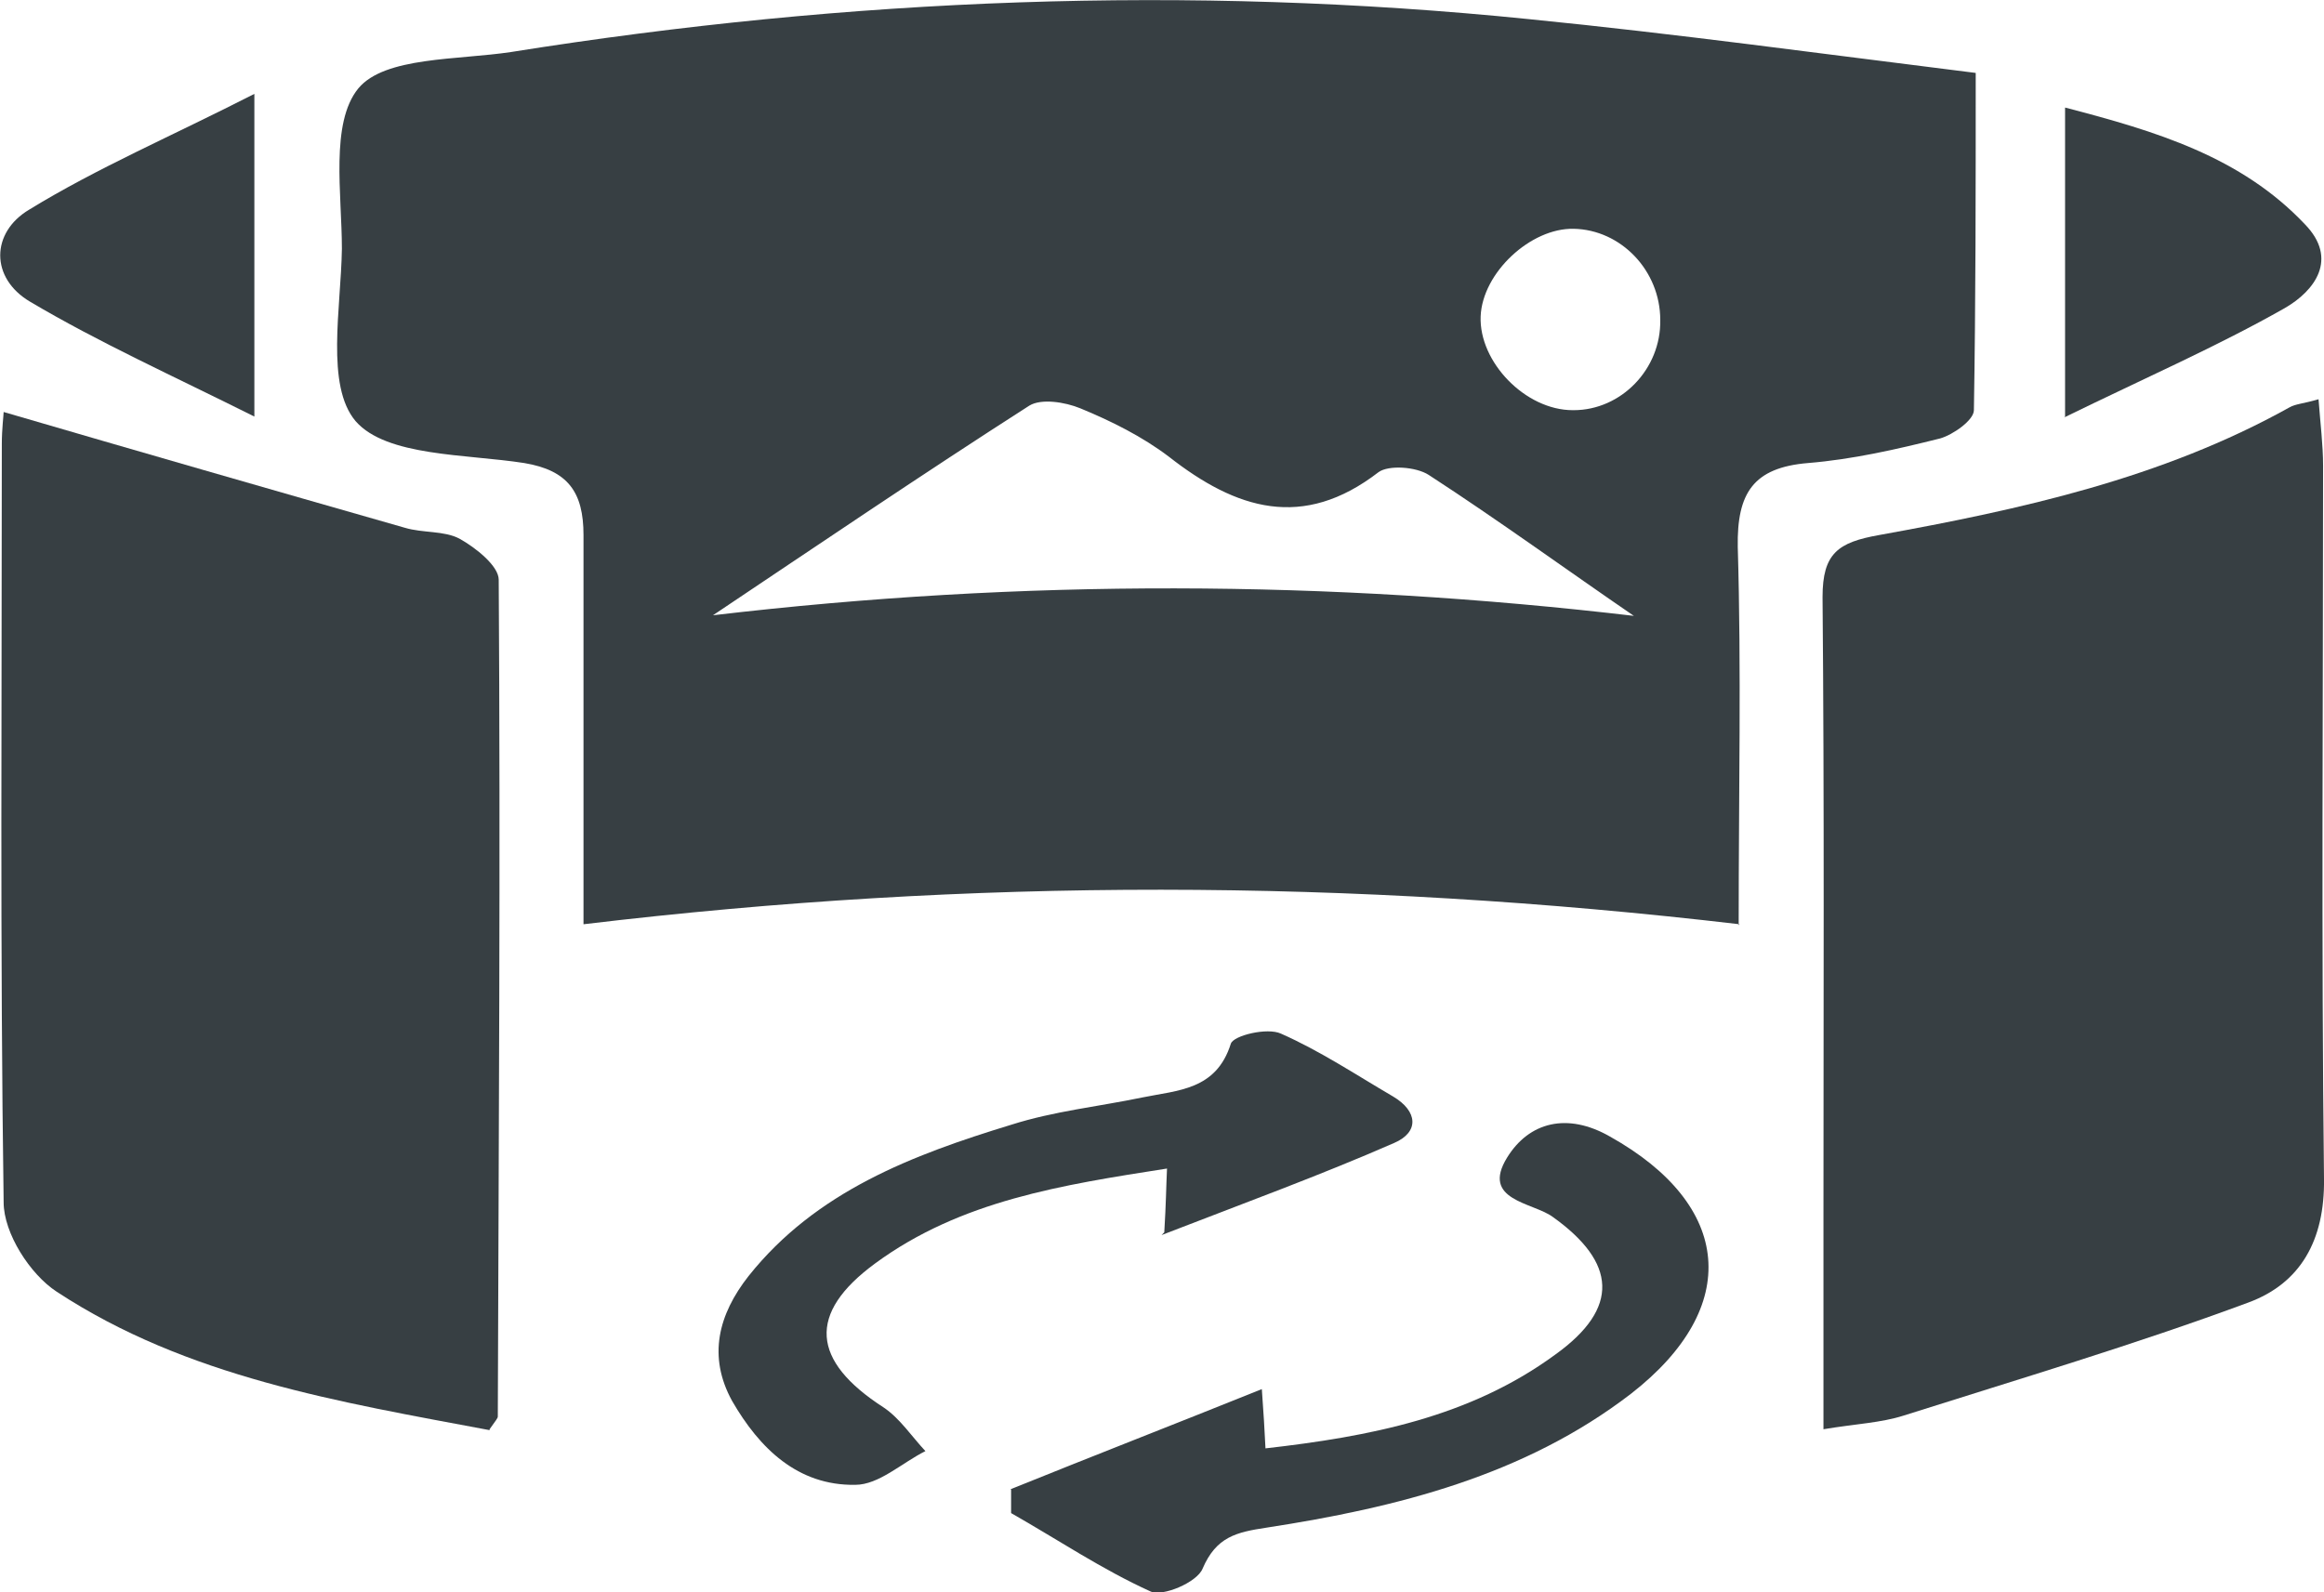 <?xml version="1.0" encoding="UTF-8"?>
<svg id="Laag_1" data-name="Laag 1" xmlns="http://www.w3.org/2000/svg" viewBox="0 0 25.49 17.47">
  <defs>
    <style>
      .cls-1 {
        fill: #373f43;
      }
    </style>
  </defs>
  <path class="cls-1" d="M5.37,15.69c-1.65-.31-3.32-.58-4.75-1.52-.29-.19-.58-.64-.58-.98C0,10.42.02,7.64.02,4.87c0-.16.02-.32.02-.35,1.47.43,2.93.85,4.4,1.27.2.06.43.03.6.12.18.1.43.3.43.45.02,3.06,0,6.12-.01,9.18,0,.02-.02.04-.09.14"/>
  <path class="cls-1" d="M20,15.69v-2.36c0-2.26.01-4.52-.01-6.78,0-.48.17-.6.62-.68,1.55-.28,3.1-.62,4.5-1.4.07-.04.15-.04.32-.09.02.27.05.5.05.73,0,2.61-.02,5.22.01,7.82.01.68-.26,1.15-.83,1.36-1.24.46-2.52.84-3.78,1.24-.25.08-.52.09-.88.15"/>
  <path class="cls-1" d="M11.08,16.34c.89-.36,1.79-.71,2.76-1.1.02.28.03.44.04.65,1.14-.13,2.24-.34,3.18-1.03.71-.51.67-1.01-.03-1.51-.22-.16-.79-.18-.5-.65.24-.39.66-.5,1.13-.23,1.34.75,1.45,1.87.23,2.82-1.17.9-2.57,1.25-4,1.47-.33.05-.55.1-.7.45-.06.15-.44.31-.57.25-.53-.24-1.02-.57-1.53-.86v-.26"/>
  <path class="cls-1" d="M12.77,13.52c.02-.33.02-.49.03-.7-1.15.18-2.26.35-3.2,1.04-.75.55-.7,1.07.09,1.58.18.12.31.32.46.48-.26.13-.51.37-.77.37-.63.01-1.05-.4-1.35-.92-.27-.49-.15-.95.18-1.37.74-.93,1.8-1.33,2.88-1.66.47-.15.96-.2,1.44-.3.39-.08.81-.08.97-.59.03-.09.4-.18.55-.11.43.19.82.45,1.23.69.27.16.29.39.01.51-.8.35-1.62.65-2.55,1.01"/>
  <path class="cls-1" d="M22.65,4.57V1.18c1,.26,1.93.54,2.63,1.28.37.38.11.73-.22.92-.74.42-1.52.76-2.42,1.2"/>
  <path class="cls-1" d="M2.79,1.03v3.54c-.9-.45-1.7-.81-2.46-1.26-.44-.26-.43-.76-.01-1.01.75-.46,1.57-.81,2.47-1.27"/>
  <path class="cls-1" d="M19.08,10.14c-4.27-.5-8.42-.51-12.68,0v-4.27c0-.47-.17-.71-.65-.79-.64-.1-1.51-.07-1.85-.46-.33-.39-.16-1.24-.15-1.89,0-.6-.13-1.38.18-1.76.29-.35,1.09-.31,1.68-.4C9.31-.02,13.03-.17,16.77.21c1.61.16,3.21.38,4.9.59,0,1.3,0,2.5-.02,3.7,0,.11-.23.27-.37.31-.48.12-.96.23-1.45.27-.6.05-.78.33-.77.92.04,1.35.01,2.7.01,4.15M17.94,6.77c-.76-.52-1.5-1.06-2.27-1.56-.14-.09-.44-.11-.55-.03-.83.64-1.56.41-2.3-.17-.29-.22-.63-.39-.97-.53-.17-.07-.43-.11-.56-.03-1.17.75-2.32,1.53-3.47,2.3,3.4-.4,6.74-.39,10.13.01M17.26,4.5c.52,0,.96-.45.95-.99,0-.54-.43-.99-.95-1-.47-.01-1,.48-1.02.96-.02.5.49,1.03,1.01,1.03"/>
</svg>